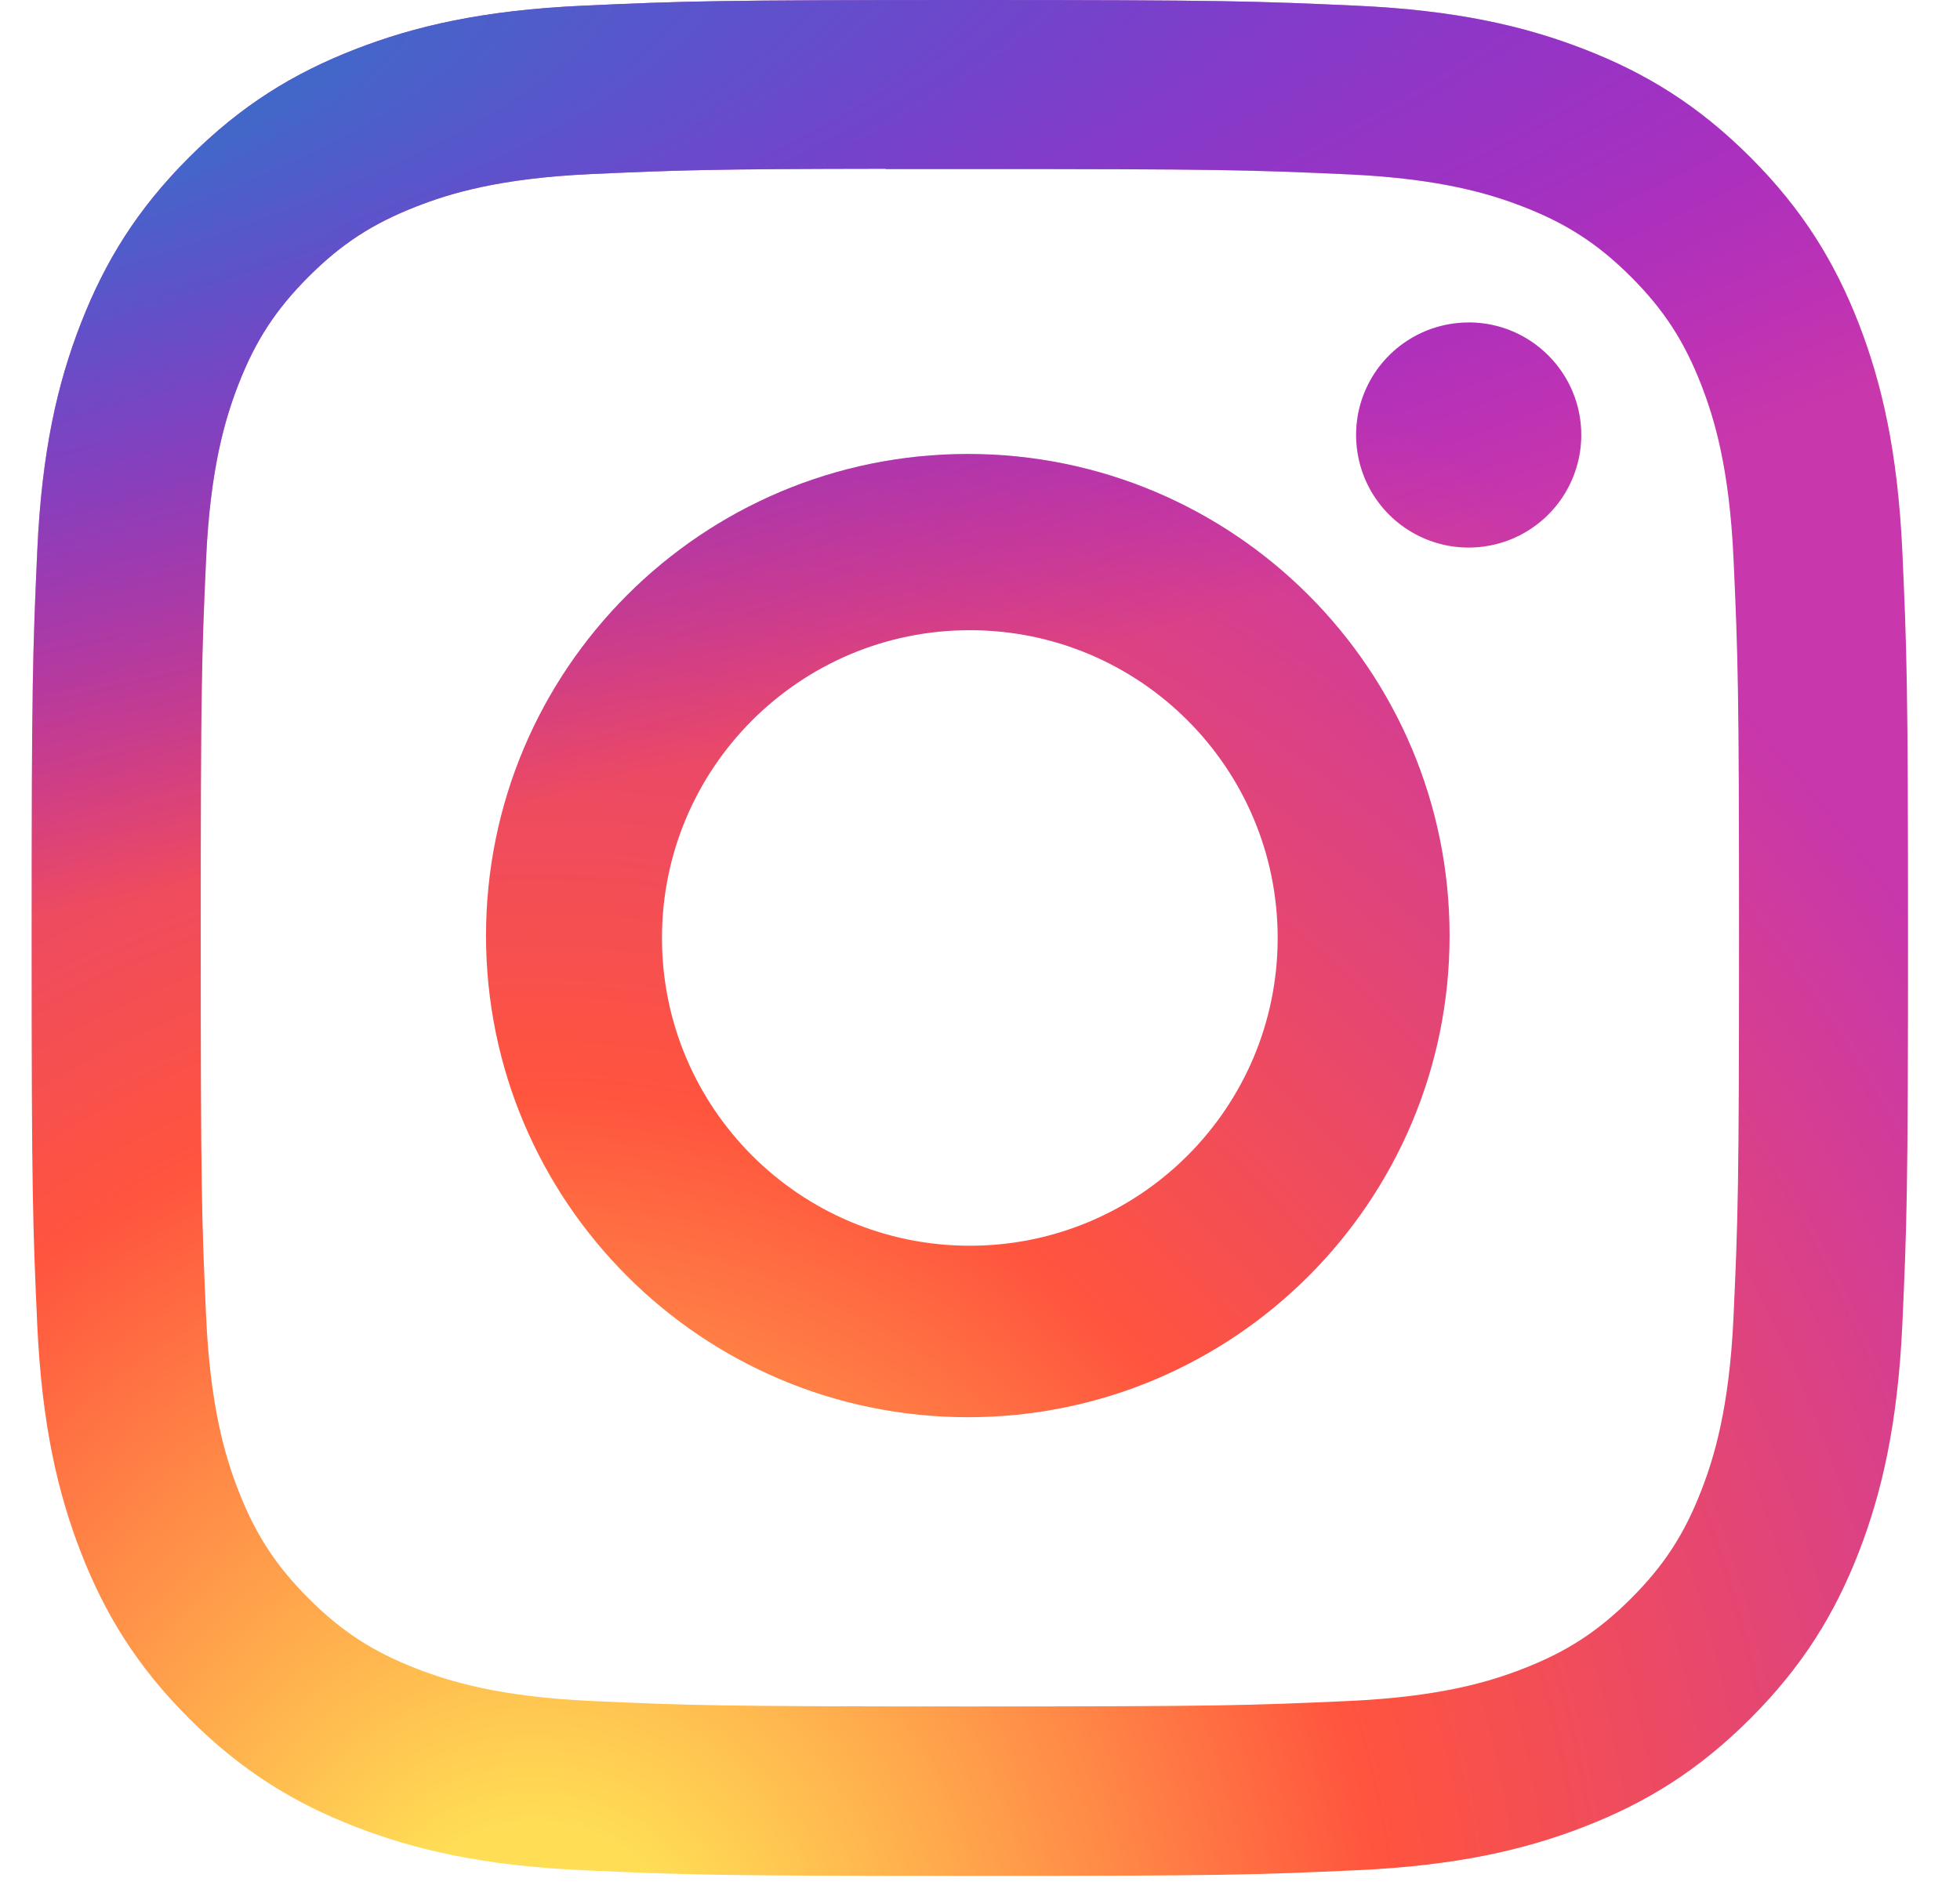 <svg width="31" height="30" viewBox="0 0 31 30" fill="none" xmlns="http://www.w3.org/2000/svg">
<path d="M15.34 0C11.31 0 10.804 0.018 9.221 0.09C7.641 0.162 6.563 0.412 5.62 0.779C4.644 1.158 3.816 1.665 2.991 2.49C2.165 3.315 1.658 4.143 1.278 5.119C0.91 6.062 0.66 7.141 0.589 8.72C0.518 10.303 0.5 10.809 0.5 14.839C0.5 18.869 0.518 19.373 0.589 20.956C0.662 22.536 0.912 23.614 1.279 24.558C1.658 25.534 2.165 26.361 2.99 27.186C3.815 28.012 4.643 28.52 5.618 28.899C6.562 29.266 7.641 29.516 9.22 29.588C10.803 29.66 11.309 29.678 15.338 29.678C19.369 29.678 19.873 29.66 21.456 29.588C23.035 29.516 24.115 29.266 25.059 28.899C26.035 28.52 26.861 28.012 27.686 27.186C28.511 26.361 29.018 25.534 29.399 24.558C29.764 23.614 30.014 22.535 30.088 20.956C30.159 19.373 30.178 18.869 30.178 14.839C30.178 10.809 30.159 10.303 30.088 8.72C30.014 7.141 29.764 6.062 29.399 5.119C29.018 4.143 28.511 3.315 27.686 2.49C26.861 1.665 26.035 1.158 25.058 0.779C24.112 0.412 23.033 0.162 21.454 0.09C19.871 0.018 19.367 0 15.335 0H15.34ZM14.009 2.674C14.404 2.673 14.845 2.674 15.34 2.674C19.302 2.674 19.771 2.688 21.336 2.759C22.783 2.826 23.568 3.067 24.091 3.27C24.784 3.539 25.277 3.861 25.797 4.38C26.316 4.9 26.637 5.394 26.907 6.087C27.11 6.609 27.352 7.394 27.418 8.841C27.489 10.405 27.505 10.875 27.505 14.836C27.505 18.796 27.489 19.266 27.418 20.83C27.352 22.277 27.11 23.062 26.907 23.584C26.638 24.277 26.316 24.77 25.797 25.289C25.277 25.808 24.784 26.13 24.091 26.399C23.569 26.603 22.783 26.844 21.336 26.91C19.772 26.981 19.302 26.997 15.34 26.997C11.377 26.997 10.908 26.981 9.344 26.91C7.897 26.843 7.112 26.602 6.588 26.399C5.896 26.13 5.401 25.808 4.882 25.289C4.362 24.769 4.041 24.276 3.771 23.583C3.568 23.061 3.326 22.276 3.26 20.829C3.189 19.264 3.175 18.794 3.175 14.832C3.175 10.869 3.189 10.402 3.26 8.838C3.326 7.391 3.568 6.606 3.771 6.082C4.04 5.39 4.362 4.895 4.882 4.376C5.401 3.857 5.896 3.535 6.588 3.266C7.111 3.061 7.897 2.82 9.344 2.754C10.713 2.692 11.243 2.673 14.009 2.67V2.674Z" fill="url(#paint0_radial_337_2984)"/>
<path d="M23.229 5.102C22.877 5.102 22.532 5.206 22.24 5.402C21.947 5.597 21.718 5.876 21.584 6.201C21.449 6.526 21.414 6.884 21.483 7.23C21.551 7.575 21.721 7.893 21.97 8.142C22.219 8.391 22.537 8.56 22.882 8.629C23.227 8.697 23.585 8.662 23.911 8.527C24.236 8.392 24.514 8.164 24.71 7.871C24.905 7.578 25.01 7.234 25.01 6.882C25.01 5.899 24.212 5.101 23.229 5.101V5.102Z" fill="url(#paint1_radial_337_2984)"/>
<path fill-rule="evenodd" clip-rule="evenodd" d="M15.308 7.182C11.1 7.182 7.687 10.594 7.687 14.803C7.687 19.011 11.1 22.421 15.308 22.421C19.516 22.421 22.927 19.011 22.927 14.803C22.927 10.594 19.516 7.182 15.308 7.182ZM15.339 19.708C18.028 19.708 20.208 17.528 20.208 14.839C20.208 12.15 18.028 9.97 15.339 9.97C12.65 9.97 10.47 12.15 10.47 14.839C10.47 17.528 12.65 19.708 15.339 19.708Z" fill="url(#paint2_radial_337_2984)"/>
<path d="M15.34 0C11.31 0 10.804 0.018 9.221 0.09C7.641 0.162 6.563 0.412 5.62 0.779C4.644 1.158 3.816 1.665 2.991 2.49C2.165 3.315 1.658 4.143 1.278 5.119C0.91 6.062 0.66 7.141 0.589 8.72C0.518 10.303 0.5 10.809 0.5 14.839C0.5 18.869 0.518 19.373 0.589 20.956C0.662 22.536 0.912 23.614 1.279 24.558C1.658 25.534 2.165 26.361 2.99 27.186C3.815 28.012 4.643 28.52 5.618 28.899C6.562 29.266 7.641 29.516 9.22 29.588C10.803 29.66 11.309 29.678 15.338 29.678C19.369 29.678 19.873 29.66 21.456 29.588C23.035 29.516 24.115 29.266 25.059 28.899C26.035 28.52 26.861 28.012 27.686 27.186C28.511 26.361 29.018 25.534 29.399 24.558C29.764 23.614 30.014 22.535 30.088 20.956C30.159 19.373 30.178 18.869 30.178 14.839C30.178 10.809 30.159 10.303 30.088 8.72C30.014 7.141 29.764 6.062 29.399 5.119C29.018 4.143 28.511 3.315 27.686 2.49C26.861 1.665 26.035 1.158 25.058 0.779C24.112 0.412 23.033 0.162 21.454 0.09C19.871 0.018 19.367 0 15.335 0H15.34ZM14.009 2.674C14.404 2.673 14.845 2.674 15.34 2.674C19.302 2.674 19.771 2.688 21.336 2.759C22.783 2.826 23.568 3.067 24.091 3.27C24.784 3.539 25.277 3.861 25.797 4.38C26.316 4.9 26.637 5.394 26.907 6.087C27.11 6.609 27.352 7.394 27.418 8.841C27.489 10.405 27.505 10.875 27.505 14.836C27.505 18.796 27.489 19.266 27.418 20.83C27.352 22.277 27.11 23.062 26.907 23.584C26.638 24.277 26.316 24.77 25.797 25.289C25.277 25.808 24.784 26.13 24.091 26.399C23.569 26.603 22.783 26.844 21.336 26.91C19.772 26.981 19.302 26.997 15.34 26.997C11.377 26.997 10.908 26.981 9.344 26.91C7.897 26.843 7.112 26.602 6.588 26.399C5.896 26.13 5.401 25.808 4.882 25.289C4.362 24.769 4.041 24.276 3.771 23.583C3.568 23.061 3.326 22.276 3.26 20.829C3.189 19.264 3.175 18.794 3.175 14.832C3.175 10.869 3.189 10.402 3.26 8.838C3.326 7.391 3.568 6.606 3.771 6.082C4.04 5.39 4.362 4.895 4.882 4.376C5.401 3.857 5.896 3.535 6.588 3.266C7.111 3.061 7.897 2.82 9.344 2.754C10.713 2.692 11.243 2.673 14.009 2.67V2.674Z" fill="url(#paint3_radial_337_2984)"/>
<path d="M23.229 5.102C22.877 5.102 22.532 5.206 22.24 5.402C21.947 5.597 21.718 5.876 21.584 6.201C21.449 6.526 21.414 6.884 21.483 7.23C21.551 7.575 21.721 7.893 21.97 8.142C22.219 8.391 22.537 8.56 22.882 8.629C23.227 8.697 23.585 8.662 23.911 8.527C24.236 8.392 24.514 8.164 24.71 7.871C24.905 7.578 25.01 7.234 25.01 6.882C25.01 5.899 24.212 5.101 23.229 5.101V5.102Z" fill="url(#paint4_radial_337_2984)"/>
<path fill-rule="evenodd" clip-rule="evenodd" d="M15.308 7.182C11.1 7.182 7.687 10.594 7.687 14.803C7.687 19.011 11.1 22.421 15.308 22.421C19.516 22.421 22.927 19.011 22.927 14.803C22.927 10.594 19.516 7.182 15.308 7.182ZM15.339 19.708C18.028 19.708 20.208 17.528 20.208 14.839C20.208 12.15 18.028 9.97 15.339 9.97C12.65 9.97 10.47 12.15 10.47 14.839C10.47 17.528 12.65 19.708 15.339 19.708Z" fill="url(#paint5_radial_337_2984)"/>
<defs>
<radialGradient id="paint0_radial_337_2984" cx="0" cy="0" r="1" gradientUnits="userSpaceOnUse" gradientTransform="translate(8.383 31.964) rotate(-90) scale(29.413 27.357)">
<stop stop-color="#FFDD55"/>
<stop offset="0.1" stop-color="#FFDD55"/>
<stop offset="0.5" stop-color="#FF543E"/>
<stop offset="1" stop-color="#C837AB"/>
</radialGradient>
<radialGradient id="paint1_radial_337_2984" cx="0" cy="0" r="1" gradientUnits="userSpaceOnUse" gradientTransform="translate(8.383 31.964) rotate(-90) scale(29.413 27.357)">
<stop stop-color="#FFDD55"/>
<stop offset="0.1" stop-color="#FFDD55"/>
<stop offset="0.5" stop-color="#FF543E"/>
<stop offset="1" stop-color="#C837AB"/>
</radialGradient>
<radialGradient id="paint2_radial_337_2984" cx="0" cy="0" r="1" gradientUnits="userSpaceOnUse" gradientTransform="translate(8.383 31.964) rotate(-90) scale(29.413 27.357)">
<stop stop-color="#FFDD55"/>
<stop offset="0.1" stop-color="#FFDD55"/>
<stop offset="0.5" stop-color="#FF543E"/>
<stop offset="1" stop-color="#C837AB"/>
</radialGradient>
<radialGradient id="paint3_radial_337_2984" cx="0" cy="0" r="1" gradientUnits="userSpaceOnUse" gradientTransform="translate(-4.471 2.138) rotate(78.681) scale(13.148 54.196)">
<stop stop-color="#3771C8"/>
<stop offset="0.128" stop-color="#3771C8"/>
<stop offset="1" stop-color="#6600FF" stop-opacity="0"/>
</radialGradient>
<radialGradient id="paint4_radial_337_2984" cx="0" cy="0" r="1" gradientUnits="userSpaceOnUse" gradientTransform="translate(-4.471 2.138) rotate(78.681) scale(13.148 54.196)">
<stop stop-color="#3771C8"/>
<stop offset="0.128" stop-color="#3771C8"/>
<stop offset="1" stop-color="#6600FF" stop-opacity="0"/>
</radialGradient>
<radialGradient id="paint5_radial_337_2984" cx="0" cy="0" r="1" gradientUnits="userSpaceOnUse" gradientTransform="translate(-4.471 2.138) rotate(78.681) scale(13.148 54.196)">
<stop stop-color="#3771C8"/>
<stop offset="0.128" stop-color="#3771C8"/>
<stop offset="1" stop-color="#6600FF" stop-opacity="0"/>
</radialGradient>
</defs>
</svg>

